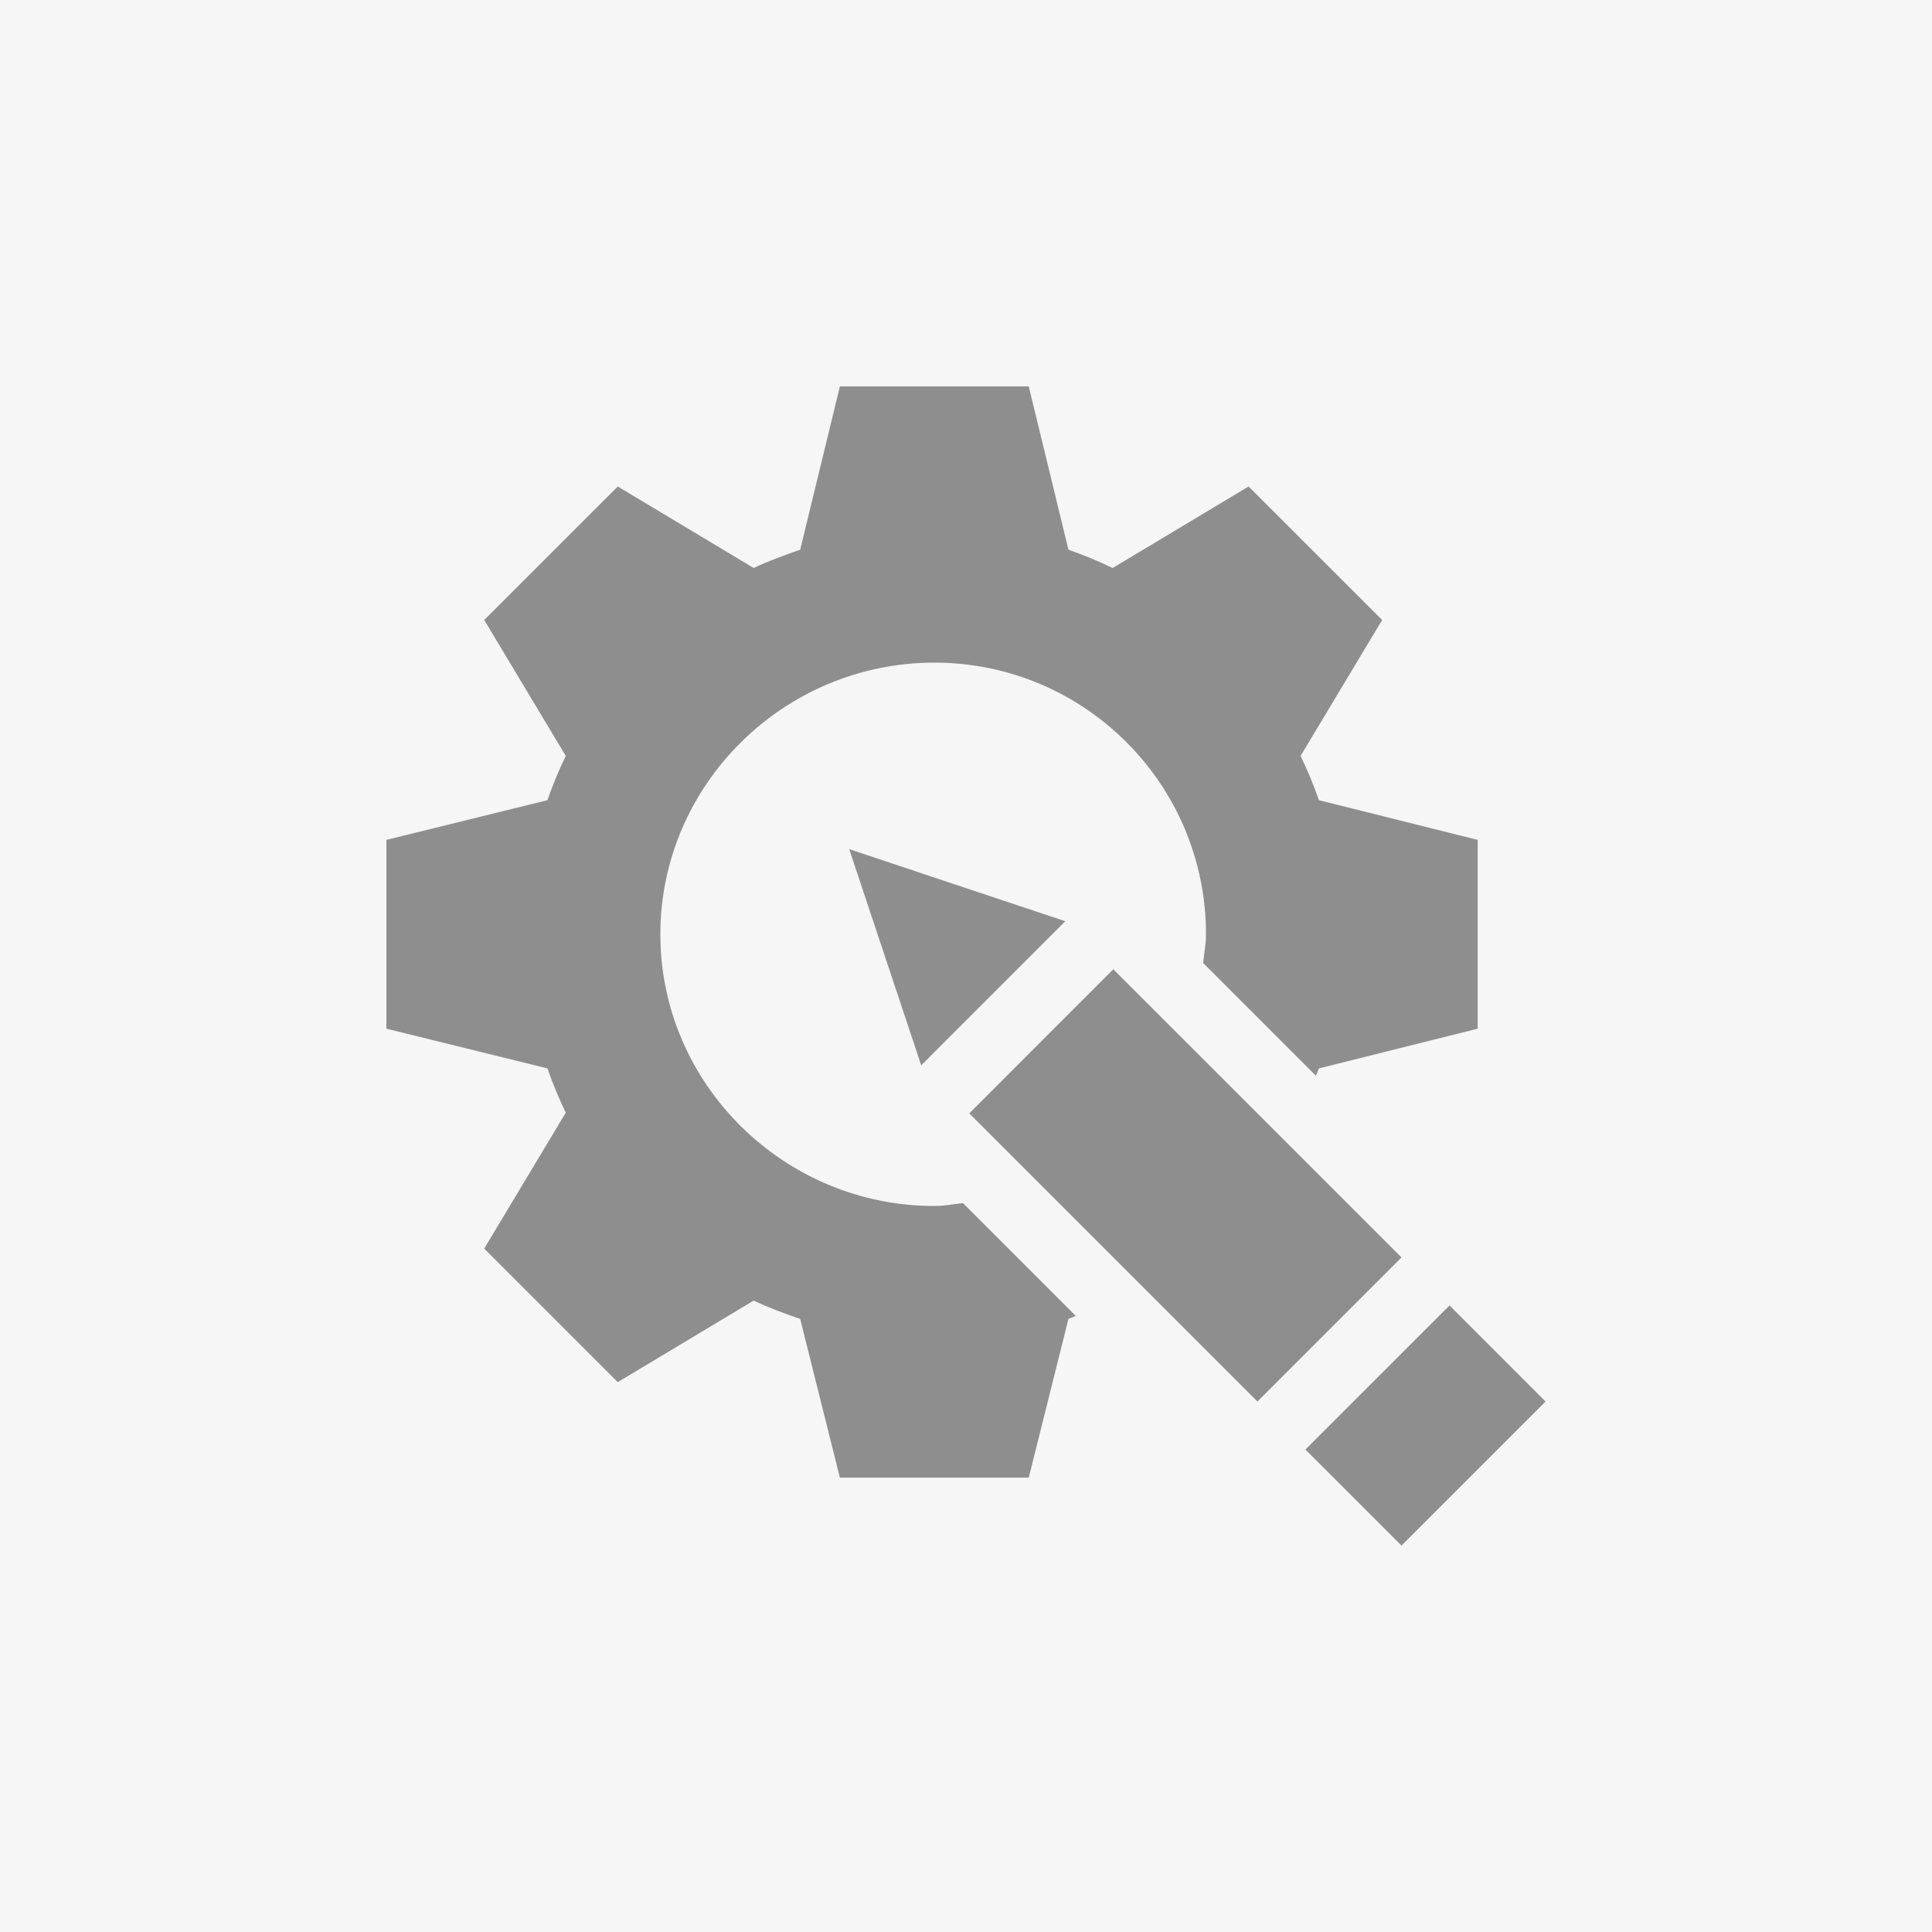 <?xml version="1.0" encoding="UTF-8"?> <svg xmlns="http://www.w3.org/2000/svg" width="40" height="40" viewBox="0 0 40 40" fill="none"><rect width="40" height="40" fill="#F6F6F6"></rect><g clip-path="url(#clip0_1365_4256)"><path d="M29.016 32L27.027 30.011L30.011 27.028L31.999 29.017L29.016 32Z" fill="#8E8E8E"></path><path d="M20.068 23.051L23.05 20.068L29.017 26.034L26.034 29.017L20.068 23.051Z" fill="#8E8E8E"></path><path d="M19.073 22.056L22.056 19.073L17.582 17.581L19.073 22.056Z" fill="#8E8E8E"></path><path d="M11.714 23.036L10.025 25.851L12.79 28.616L15.604 26.927C15.899 27.07 16.251 27.198 16.567 27.307L17.389 30.593H21.299L22.121 27.307C22.173 27.288 22.221 27.263 22.272 27.244L19.937 24.909C19.739 24.93 19.547 24.969 19.344 24.969C16.237 24.969 13.672 22.45 13.672 19.344C13.672 16.247 16.228 13.719 19.344 13.719C22.451 13.719 24.969 16.237 24.969 19.344C24.969 19.547 24.93 19.739 24.909 19.937L27.244 22.272C27.263 22.22 27.289 22.173 27.307 22.12L30.594 21.298V17.389L27.307 16.567C27.197 16.251 27.07 15.945 26.927 15.651L28.616 12.836L25.851 10.072L23.036 11.76C22.742 11.617 22.437 11.491 22.121 11.381L21.299 8H17.389L16.567 11.381C16.251 11.491 15.899 11.617 15.605 11.76L12.79 10.072L10.025 12.836L11.714 15.651C11.57 15.945 11.444 16.251 11.334 16.567L8 17.389V21.298L11.334 22.12C11.444 22.436 11.57 22.742 11.714 23.036Z" fill="#8E8E8E"></path></g><defs><clipPath id="clip0_1365_4256"><rect width="24" height="24" fill="white" transform="translate(8 8)"></rect></clipPath></defs></svg> 